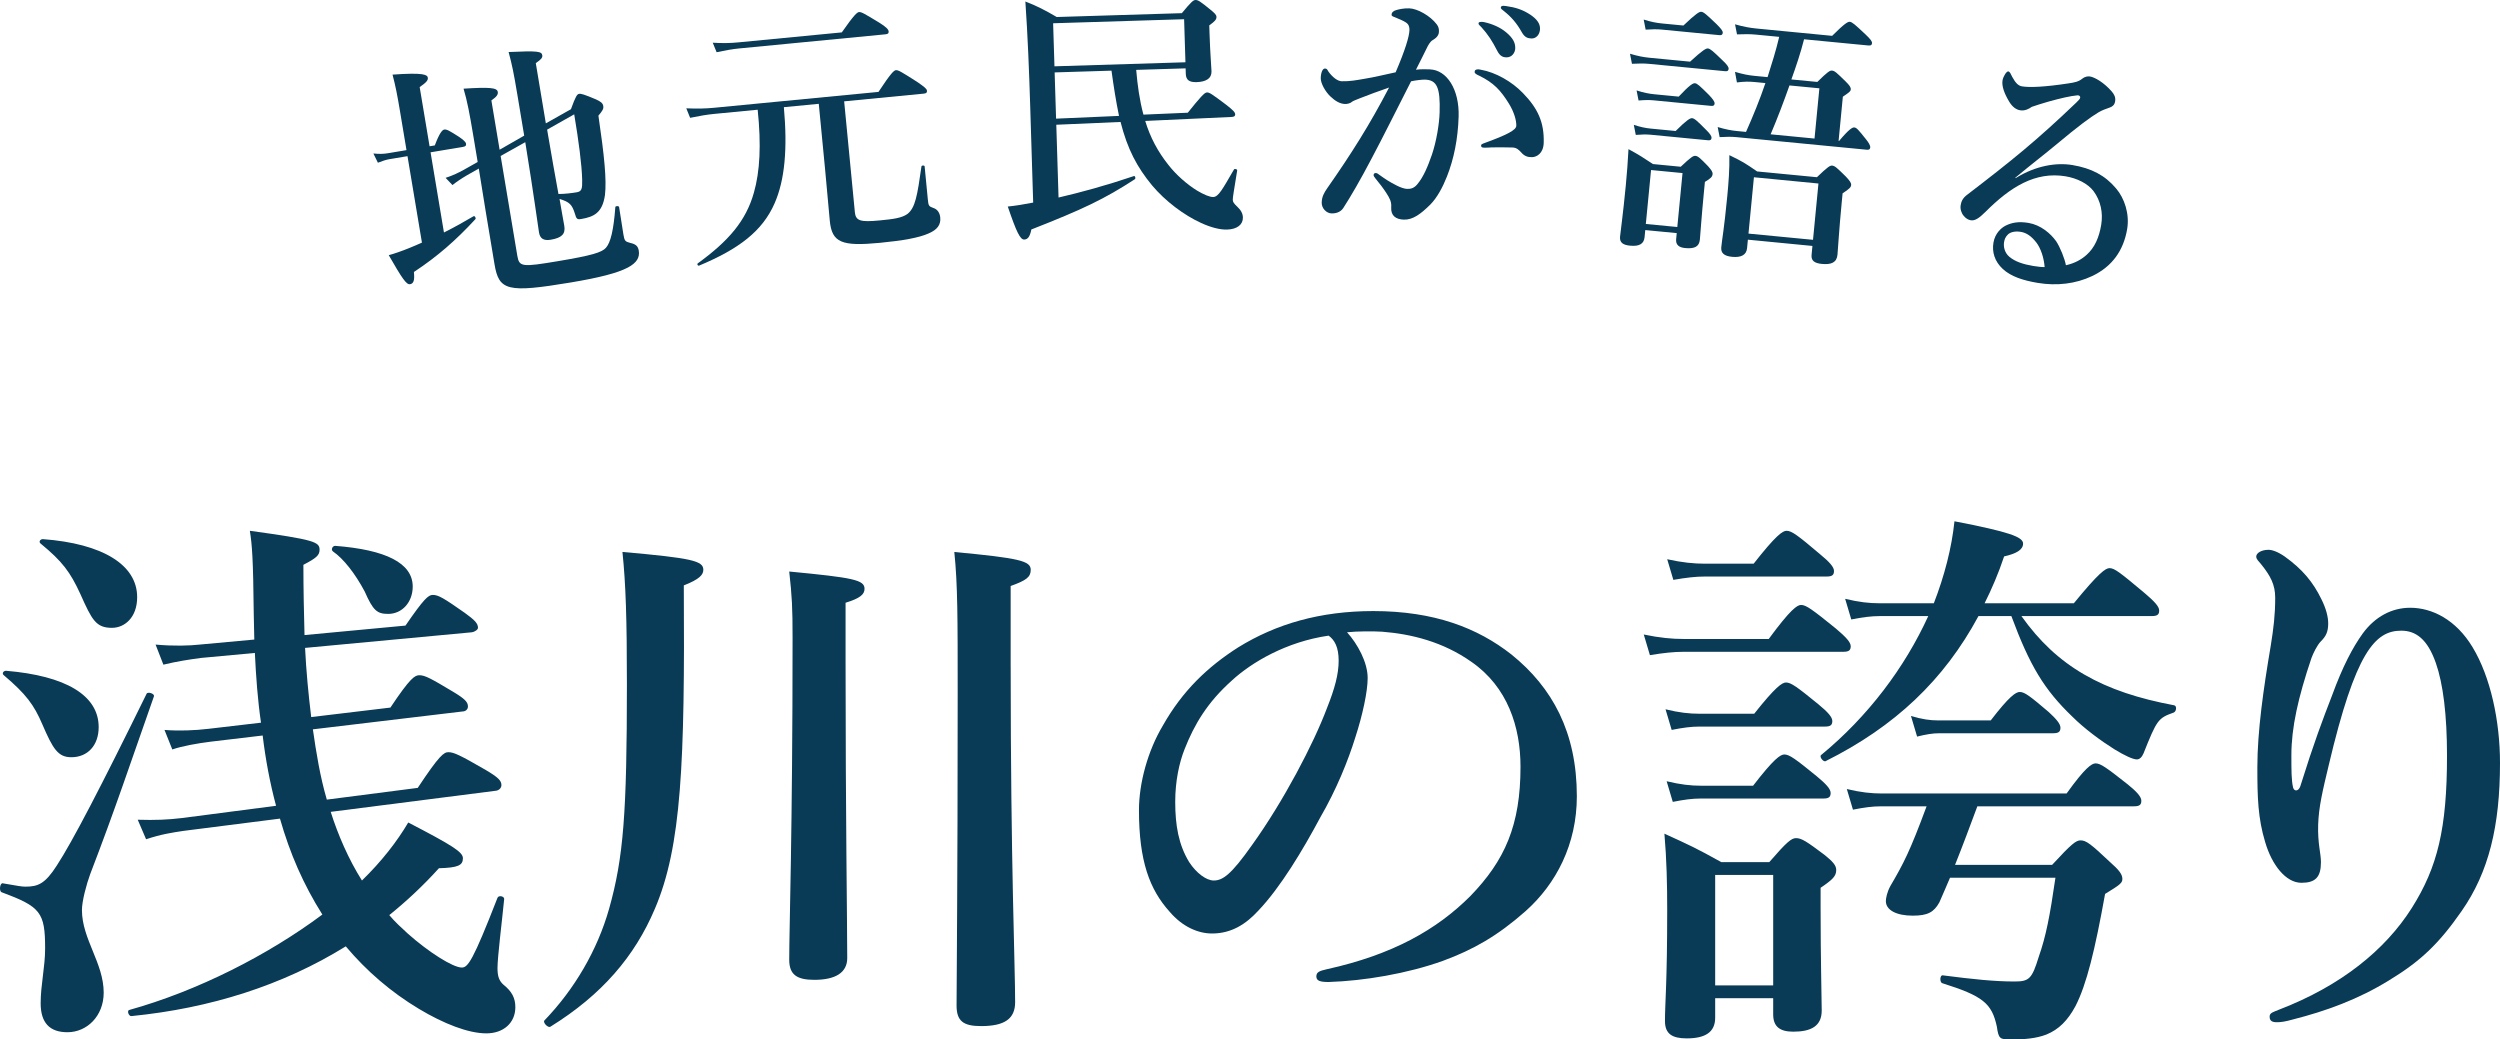 <?xml version="1.0" encoding="UTF-8"?>
<svg id="_レイヤー_2" data-name="レイヤー 2" xmlns="http://www.w3.org/2000/svg" viewBox="0 0 125.493 52.179">
  <defs>
    <style>
      .cls-1 {
        fill: #093a56;
      }
    </style>
  </defs>
  <g id="_レイヤー_1-2" data-name="レイヤー 1">
    <g>
      <g>
        <path class="cls-1" d="M4.533,43.863c-.196.532-.42,1.372-.42,1.82,0,1.456,1.092,2.659,1.092,4.144,0,1.176-.84,1.988-1.82,1.988-.896,0-1.344-.477-1.344-1.456,0-.924.224-1.82.224-2.744,0-1.82-.224-2.1-2.184-2.828-.14-.056-.084-.476.056-.448.812.141.952.168,1.148.168.616,0,.98-.14,1.568-1.063.784-1.204,2.184-3.893,4.508-8.624.056-.112.42,0,.364.14-1.204,3.416-1.932,5.628-3.192,8.904ZM3.581,38.011c-.672,0-.924-.42-1.456-1.651-.42-.981-.812-1.512-1.932-2.464-.112-.084-.028-.225.112-.225,2.996.252,4.648,1.232,4.648,2.828,0,.924-.56,1.512-1.372,1.512ZM5.625,31.516c-.812,0-1.008-.393-1.596-1.708-.504-1.093-.896-1.624-1.988-2.521-.112-.084-.028-.224.112-.224,2.996.224,4.732,1.288,4.732,2.912,0,1.035-.644,1.54-1.26,1.54ZM16.601,40.755c.364,1.148.896,2.38,1.568,3.444.98-.952,1.764-1.96,2.324-2.912,2.212,1.148,2.744,1.484,2.744,1.792,0,.364-.252.477-1.204.504-.784.868-1.624,1.652-2.492,2.353.28.336.588.615.924.924,1.036.924,2.268,1.708,2.716,1.708.308,0,.56-.336,1.792-3.5.056-.141.336-.084.336.056-.112,1.148-.336,2.912-.336,3.472,0,.421.084.644.308.841.42.336.588.672.588,1.119,0,.784-.588,1.316-1.456,1.316-.896,0-2.128-.476-3.388-1.232-1.4-.84-2.632-1.903-3.668-3.136-3.164,1.96-6.804,3.108-10.752,3.5-.14.028-.252-.279-.112-.308,3.416-.952,6.944-2.744,9.688-4.788-.952-1.512-1.624-3.052-2.128-4.816l-4.844.616c-.56.084-1.12.168-1.876.42l-.42-.98c.896.027,1.512,0,2.212-.084l4.732-.616c-.308-1.148-.532-2.353-.672-3.528l-2.604.309c-.672.084-1.456.224-1.932.392l-.392-.98c.728.056,1.512.027,2.212-.057l2.632-.308c-.168-1.148-.252-2.324-.308-3.5l-2.716.252c-.616.084-1.176.168-1.876.336l-.392-1.008c.924.084,1.708.056,2.212,0l2.744-.252c0-.42-.028-.84-.028-1.288-.028-2.772-.084-3.473-.196-4.172,3.248.447,3.5.56,3.5.952,0,.279-.168.42-.812.756,0,1.26.028,2.436.056,3.527l5.068-.476c.924-1.344,1.148-1.54,1.372-1.54.28,0,.56.168,1.596.895.504.364.672.532.672.757,0,.084-.14.195-.308.224l-8.372.784c.056,1.147.168,2.324.308,3.472l3.976-.476c1.008-1.513,1.232-1.624,1.456-1.624.28,0,.588.168,1.708.84.56.336.728.504.728.728,0,.141-.112.252-.28.252l-7.504.896c.168,1.176.364,2.38.7,3.528l4.564-.589c1.092-1.651,1.316-1.792,1.54-1.792.28,0,.616.168,1.877.896.616.364.784.532.784.756,0,.14-.112.252-.252.28l-8.316,1.063ZM19.485,30.816c-.56,0-.756-.168-1.176-1.12-.476-.896-1.064-1.652-1.596-2.016-.112-.084-.028-.28.112-.28,2.548.196,3.892.868,3.892,2.044,0,.784-.532,1.372-1.232,1.372Z"/>
        <path class="cls-1" d="M34.325,29.388c.056,8.903-.112,13.104-1.456,16.239-1.008,2.38-2.66,4.312-5.236,5.908-.112.084-.392-.196-.308-.308,1.512-1.568,2.66-3.528,3.248-5.601.728-2.576.896-4.815.896-11.284,0-3.275-.056-5.012-.224-6.636,3.5.309,4.06.448,4.06.896,0,.252-.196.476-.98.784ZM42.445,33.196c0,7.784.084,13.132.084,14.896,0,.729-.588,1.093-1.652,1.093-.868,0-1.26-.253-1.26-1.009,0-1.596.168-6.439.168-16.155,0-1.513-.028-2.072-.168-3.332,3.22.308,3.78.42,3.78.868,0,.279-.224.476-.952.699v2.94ZM50.733,33.476c0,9.855.224,14.979.224,16.827,0,.841-.532,1.204-1.708,1.204-.896,0-1.232-.252-1.232-1.036,0-1.203.056-6.019.056-15.651,0-3.78,0-5.488-.169-7.112,3.276.309,3.836.448,3.836.896,0,.363-.224.531-1.008.811v4.061Z"/>
        <path class="cls-1" d="M68.653,34.035c0,.672-.252,1.848-.616,2.968-.364,1.176-.952,2.632-1.764,4.032-.868,1.624-1.988,3.5-3.108,4.676-.616.672-1.344,1.148-2.324,1.148-.7,0-1.484-.336-2.128-1.092-1.008-1.12-1.54-2.549-1.54-5.097,0-1.372.448-2.996,1.204-4.256.98-1.735,2.24-2.939,3.78-3.92,1.904-1.176,4.116-1.82,6.776-1.82,3.052,0,5.236.841,6.944,2.185,2.044,1.651,3.276,3.892,3.276,7.112,0,2.407-1.036,4.396-2.576,5.768-1.428,1.26-2.632,1.932-4.144,2.492-1.792.644-3.976,1.008-5.74,1.063-.42,0-.616-.056-.616-.279,0-.225.168-.28.532-.364,3.304-.729,5.516-1.988,7.196-3.668,1.736-1.792,2.52-3.557,2.52-6.496,0-1.988-.644-4.004-2.464-5.264-1.428-1.009-3.024-1.4-4.48-1.513-.42-.027-1.26-.027-1.764.028.532.588,1.036,1.512,1.036,2.296ZM61.849,34.148c-1.26,1.12-1.904,2.24-2.38,3.443-.28.7-.476,1.624-.476,2.66,0,1.176.169,2.156.7,3.024.364.56.868.924,1.232.924.448,0,.868-.28,1.932-1.792,1.568-2.184,3.08-5.068,3.752-6.86.392-.98.588-1.708.588-2.38s-.196-1.036-.504-1.26c-2.128.308-3.864,1.344-4.844,2.24Z"/>
        <path class="cls-1" d="M88.785,32.075c1.092-1.484,1.428-1.708,1.624-1.708.252,0,.56.224,1.736,1.176.532.448.756.7.756.896,0,.195-.084.279-.364.279h-8.008c-.504,0-1.036.057-1.708.169l-.308-1.036c.812.168,1.4.224,2.016.224h4.256ZM86.097,50.108v.98c0,.729-.504,1.036-1.428,1.036-.728,0-1.092-.224-1.092-.868,0-.924.112-1.876.112-5.6,0-1.26-.028-2.521-.14-3.808,1.344.615,1.54.699,2.856,1.428h2.408c.896-1.036,1.12-1.204,1.344-1.204.28,0,.532.168,1.428.84.42.336.588.532.588.756,0,.309-.168.477-.784.896v1.008c0,2.632.056,4.564.056,5.152,0,.783-.532,1.063-1.428,1.063-.672,0-1.008-.252-1.008-.868v-.811h-2.912ZM88.057,35.827c1.064-1.344,1.4-1.568,1.596-1.568.252,0,.56.225,1.624,1.093.476.392.7.644.7.84s-.084.28-.364.28h-6.3c-.42,0-.84.056-1.4.168l-.308-1.036c.672.168,1.204.224,1.708.224h2.744ZM88.001,39.44c1.036-1.345,1.372-1.568,1.568-1.568.252,0,.56.224,1.624,1.092.476.393.7.644.7.84,0,.196-.084.28-.364.28h-6.16c-.42,0-.84.057-1.4.168l-.308-1.036c.7.168,1.204.225,1.736.225h2.604ZM88.029,28.295c1.12-1.428,1.456-1.651,1.652-1.651.252,0,.56.224,1.68,1.176.476.392.7.644.7.84s-.084.28-.364.28h-6.104c-.476,0-.952.056-1.596.168l-.308-1.036c.756.168,1.344.224,1.904.224h2.436ZM89.009,43.919h-2.912v5.544h2.912v-5.544ZM99.313,30.927c-1.736,3.221-4.2,5.545-7.672,7.28-.112.057-.336-.224-.224-.308,2.352-1.933,4.2-4.396,5.376-6.973h-2.436c-.42,0-.868.057-1.428.169l-.308-1.036c.7.168,1.204.224,1.736.224h2.716c.532-1.372.896-2.772,1.036-4.116,2.744.532,3.444.784,3.444,1.12,0,.309-.336.504-.952.644-.28.84-.616,1.624-.98,2.352h4.48c1.26-1.54,1.596-1.764,1.792-1.764.252,0,.532.224,1.736,1.231.532.448.756.7.756.896,0,.195-.084.279-.364.279h-6.552c.896,1.261,1.904,2.213,3.164,2.94,1.26.728,2.716,1.204,4.508,1.54.14.028.112.308-.028.364-.784.279-.84.363-1.512,2.044-.084.195-.196.308-.336.308-.196,0-.616-.196-1.12-.504-.672-.42-1.512-1.036-2.128-1.652-1.4-1.344-2.128-2.548-3.052-5.04h-1.652ZM99.257,40.476c-.364.98-.728,1.96-1.12,2.939h4.872c.98-1.063,1.204-1.231,1.428-1.231.28,0,.504.168,1.484,1.092.448.392.616.616.616.84,0,.196-.084.28-.868.756-.504,2.8-.924,4.536-1.484,5.628-.392.729-.84,1.176-1.456,1.428-.504.196-1.092.252-1.82.252-.532,0-.588-.056-.672-.644-.252-1.176-.7-1.54-2.744-2.184-.14-.057-.112-.421.028-.393,1.512.196,2.604.309,3.612.309.728,0,.868-.141,1.204-1.232.364-1.036.56-2.044.84-3.976h-5.292c-.196.476-.392.895-.532,1.231-.28.504-.588.672-1.344.672-.812,0-1.344-.279-1.344-.728,0-.141.056-.448.224-.756.672-1.148.98-1.736,1.82-4.004h-2.296c-.42,0-.84.056-1.4.168l-.308-1.036c.7.168,1.232.224,1.764.224h9.268c.924-1.288,1.26-1.512,1.456-1.512.252,0,.56.224,1.624,1.063.448.364.672.616.672.812s-.084.28-.364.28h-7.868ZM99.929,36.163c.924-1.204,1.26-1.428,1.456-1.428.252,0,.532.224,1.456,1.008.364.336.588.588.588.784s-.085.28-.364.28h-5.712c-.336,0-.672.056-1.12.168l-.308-1.036c.56.168.952.224,1.372.224h2.632Z"/>
        <path class="cls-1" d="M117.065,34.904c.532-1.456,1.036-2.408,1.54-3.108.616-.84,1.456-1.288,2.38-1.288,1.092,0,2.296.589,3.136,1.988.896,1.484,1.372,3.696,1.372,5.796,0,3.164-.56,5.488-1.932,7.448-1.148,1.652-2.072,2.519-3.64,3.472-1.54.952-3.164,1.54-4.816,1.96-.392.112-.616.141-.812.141-.224,0-.364-.057-.364-.28,0-.196.168-.224.504-.364,3.052-1.176,5.292-2.968,6.636-5.096,1.288-2.044,1.764-3.977,1.764-7.644,0-2.044-.196-3.611-.56-4.647-.42-1.204-1.008-1.624-1.736-1.624-1.316,0-2.296,1.063-3.64,6.748-.308,1.288-.504,2.1-.532,2.996-.028.952.14,1.428.14,1.876,0,.756-.28,1.036-.98,1.036-.784,0-1.484-.896-1.82-2.044-.364-1.204-.392-2.24-.392-3.752,0-1.82.308-3.948.672-6.104.14-.868.224-1.54.224-2.408,0-.644-.224-1.092-.728-1.708-.112-.14-.224-.224-.224-.363,0-.168.252-.336.616-.336.168,0,.448.084.812.336.896.644,1.428,1.288,1.848,2.155.224.448.336.868.336,1.204,0,.42-.112.644-.364.896-.196.195-.392.616-.476.84-.672,1.988-1.008,3.5-1.008,4.872,0,.784,0,1.26.084,1.624.056.224.28.195.364-.057.7-2.239,1.12-3.332,1.596-4.564Z"/>
      </g>
      <g>
        <path class="cls-1" d="M22.285,11.671c.523-.264,1.043-.553,1.486-.816.061-.037.138.099.092.147-.973,1.055-1.905,1.873-3.086,2.651.042.412-.011.583-.195.614-.184.03-.401-.298-1.068-1.458.272-.072.656-.204,1.098-.386.178-.07.366-.156.568-.244l-.725-4.34-.881.146c-.184.031-.364.088-.605.183l-.226-.463c.303.031.518.022.728-.013l.934-.156-.323-1.934c-.145-.868-.226-1.273-.378-1.856,1.563-.113,1.745.006,1.77.15.022.131-.068.241-.408.474l.497,2.973.263-.044c.243-.649.383-.781.475-.796.119-.021.268.064.752.374.2.143.325.243.34.336.015.092-.018.138-.149.16l-1.631.273.672,4.024ZM25.959,4.69c-.174-1.039-.251-1.419-.428-2.078,1.462-.068,1.657-.034,1.69.163.02.119-.059.213-.326.393l.505,3.025,1.26-.711c.241-.662.307-.754.412-.771.092-.016.248.026.844.278.235.109.342.185.366.331.022.131-.018.219-.243.486.297,2.019.418,3.229.328,3.988-.064.43-.192.708-.405.892-.189.167-.458.253-.787.308-.197.033-.244,0-.314-.259-.144-.462-.261-.592-.774-.749.103.618.193,1.076.239,1.353.068.407-.129.603-.681.695-.342.057-.535-.046-.588-.362-.055-.328-.244-1.784-.69-4.535l-1.236.693.837,5.011c.095.566.244.568,2.033.27,1.697-.284,2.212-.438,2.416-.674.228-.255.383-.862.471-2.039.002-.068.177-.07.189-.005.077.461.139.91.215,1.37.055.329.088.364.342.43.28.061.393.164.43.388.057.342-.101.612-.548.849-.521.276-1.442.512-2.876.751-3.17.529-3.595.411-3.817-.917-.341-2.039-.587-3.512-.789-4.803l-.605.344c-.259.151-.55.349-.717.485l-.344-.362c.41-.136.633-.254.894-.393l.716-.403-.217-1.303c-.191-1.144-.308-1.76-.492-2.378,1.298-.082,1.682-.051,1.717.159.022.132-.042.237-.32.432l.413,2.474,1.234-.707-.353-2.117ZM27.525,6.862c.161.96.334,1.918.508,2.876.324,0,.682-.046.918-.086.249-.042.283-.169.273-.627-.02-.768-.174-1.932-.4-3.286l-1.359.768.059.355Z"/>
        <path class="cls-1" d="M42.909,10.636c.043.451.265.523,1.247.429.69-.066,1.101-.12,1.39-.321.399-.307.5-.92.708-2.387.007-.067.154-.068.16-.002l.159,1.645c.032.332.048.357.284.442.194.061.318.237.341.476.035.358-.142.617-.606.809-.476.207-1.252.349-2.42.462-1.925.185-2.413-.008-2.519-1.11-.082-.85-.143-1.62-.239-2.616l-.314-3.252-1.752.169c.19,2.112.044,3.653-.46,4.814-.614,1.412-1.8,2.304-3.797,3.14-.065.019-.114-.069-.065-.114,1.553-1.128,2.42-2.136,2.819-3.555.3-1.06.373-2.381.188-4.158l-2.177.21c-.372.036-.728.097-1.214.197l-.193-.477c.565.025.98.013,1.391-.027l8.257-.797c.631-.959.78-1.081.873-1.09.12-.012.276.081,1.076.593.358.247.475.343.484.435.009.094-.027.137-.16.149l-3.996.387.536,5.549ZM42.254,1.628c.624-.892.773-1.013.866-1.022.119-.012.275.08,1.016.531.356.221.462.344.471.436.009.094-.027.137-.16.149l-7.328.708c-.345.033-.688.093-1.147.191l-.194-.477c.512.031.887.021,1.272-.016l5.204-.502Z"/>
        <path class="cls-1" d="M57.034,3.509c.064.759.167,1.517.363,2.245l2.227-.096c.617-.767.836-1.014.957-1.018.133-.004.242.073.994.637.342.271.425.361.428.468.002.08-.063.122-.17.125l-4.346.201c.253.833.635,1.542,1.163,2.207.375.482.924.973,1.441,1.29.34.203.638.327.811.322.267-.009.468-.401,1.039-1.381.038-.054.173-.019.162.049-.168,1.047-.225,1.355-.221,1.476.003.106.059.185.224.34.193.181.278.352.284.538.011.36-.289.597-.795.612-.36.011-.817-.108-1.305-.333-.853-.388-1.795-1.093-2.461-1.887-.749-.911-1.23-1.804-1.58-3.182l-3.226.14.113,3.654c1.127-.262,2.397-.608,3.785-1.078.066-.016.097.117.045.159-1.531.995-2.61,1.509-5.195,2.522-.069.35-.171.5-.358.506-.2.006-.385-.362-.825-1.657.373-.038.798-.104,1.275-.199l-.149-4.828c-.054-1.747-.122-3.507-.243-5.265.554.21,1.015.449,1.573.778l6.281-.193C59.798.087,59.903.003,60.009 0c.133-.004.243.072.749.484.219.18.302.257.305.364.004.133-.086.23-.361.425l.012.373c.031,1,.093,1.706.1,1.933.011.36-.277.529-.744.544-.387.012-.538-.117-.547-.424l-.008-.267-2.481.076ZM59.439.965l-6.575.203.067,2.161,6.575-.203-.067-2.161ZM52.94,3.636l.072,2.32,3.159-.138c-.157-.756-.273-1.514-.377-2.271l-2.854.088Z"/>
        <path class="cls-1" d="M71.77,3.483c.867.026,1.49,1.02,1.449,2.367-.035,1.134-.239,2.129-.587,3.012-.203.515-.486,1.054-.831,1.403-.482.478-.878.773-1.331.76-.4-.013-.662-.194-.635-.62.022-.28-.079-.457-.245-.716-.14-.218-.345-.491-.551-.737-.064-.082-.09-.123-.088-.163.002-.066.043-.105.11-.103.067.002.119.044.171.085.314.224.497.35.891.549.171.085.369.158.502.162.187.006.348-.029.514-.225.319-.377.535-.904.741-1.499.22-.646.367-1.523.385-2.11.039-1.254-.136-1.633-.736-1.651-.147-.004-.495.038-.697.085-.639,1.249-1.408,2.801-2.003,3.917-.524.998-1.032,1.877-1.397,2.439-.085.131-.263.285-.596.275-.253-.008-.499-.256-.49-.55.009-.293.122-.489.276-.712,1.215-1.738,2.127-3.178,3.106-5.057-.526.184-1.039.368-1.472.542-.176.074-.324.123-.393.175-.096.09-.257.112-.35.109-.24-.008-.477-.135-.736-.384-.247-.234-.487-.655-.479-.922.009-.28.095-.477.215-.475.107.004.118.071.169.152.218.301.466.481.666.488.4.012.762-.057,1.152-.125.496-.078,1.007-.209,1.558-.325.475-1.107.683-1.795.693-2.115.005-.159-.031-.294-.188-.393-.131-.084-.302-.156-.513-.243-.105-.043-.198-.059-.196-.139.003-.12.1-.197.234-.233.122-.036.364-.096.657-.087.4.013,1.044.366,1.377.804.102.137.113.244.108.377-.006.186-.143.316-.32.418-.109.062-.221.246-.293.404-.128.276-.327.644-.54,1.078.215-.033.548-.023.695-.019ZM74.893,7.398c-.147.009-.308.018-.401.015-.12-.004-.145-.045-.144-.099.002-.053.002-.066.124-.116,1.188-.431,1.636-.67,1.642-.884.008-.253-.099-.67-.366-1.105-.419-.681-.769-1.052-1.492-1.408-.131-.057-.237-.113-.234-.193.002-.094.071-.132.204-.128.026.001.053.016.093.017.757.13,1.57.596,2.127,1.174.75.77,1.076,1.475,1.044,2.502-.017.533-.356.71-.583.716-.214.007-.385-.052-.54-.231-.129-.138-.233-.247-.446-.254-.466-.015-.76-.01-1.027-.005ZM75.592,1.612c.352.291.477.535.469.815-.007.213-.161.462-.455.453-.146-.005-.306-.05-.444-.32-.265-.516-.468-.829-.804-1.2-.052-.055-.143-.124-.141-.178s.029-.065.069-.078c.054-.012.173-.008.213.007.424.093.806.265,1.092.501ZM76.846.757c.262.182.468.401.459.694-.009.294-.202.488-.428.481-.2-.007-.345-.065-.484-.309-.266-.476-.537-.778-.902-1.069-.052-.042-.157-.111-.155-.165.001-.04.015-.066.043-.079.054-.024.107-.023.214-.007.478.068.835.173,1.254.453Z"/>
        <path class="cls-1" d="M82.588,11.548l-.035.358c-.032.332-.26.471-.725.426-.345-.033-.535-.145-.506-.451.036-.371.139-1.019.287-2.558.067-.69.096-1.13.137-1.836.598.325.673.387,1.228.748l1.394.135c.516-.486.629-.556.736-.546.133.013.231.103.633.517.169.191.24.292.23.398-.014.146-.102.219-.386.392l-.046.478c-.121,1.247-.18,2.14-.206,2.418-.035.358-.273.47-.738.425-.319-.03-.479-.167-.453-.445l.029-.306-1.58-.152ZM84.837,3.096c.632-.582.802-.673.895-.664.119.012.255.132.745.608.209.194.304.324.295.417-.009.093-.053.129-.185.116l-3.81-.368c-.252-.024-.507-.022-.857-.003l-.099-.505c.391.118.68.173.972.201l2.044.197ZM84.112,6.576c.564-.561.733-.652.826-.644.119.012.255.132.694.576.196.193.29.323.282.416-.009.093-.053.129-.185.116l-2.867-.277c-.226-.021-.454-.017-.751.008l-.099-.505c.337.113.601.165.866.19l1.234.119ZM84.266,4.85c.553-.59.722-.681.815-.672.119.012.242.131.707.591.194.206.289.336.28.429-.009.094-.053.129-.185.116l-2.881-.278c-.226-.021-.454-.017-.751.009l-.099-.506c.351.114.627.168.893.193l1.221.118ZM84.503,1.281c.635-.608.805-.699.897-.69.12.012.255.132.77.624.22.222.316.339.307.432-.009.093-.053.129-.185.116l-2.881-.278c-.239-.023-.48-.019-.804.003l-.099-.506c.364.116.653.171.932.197l1.062.102ZM84.458,8.687l-1.58-.152-.262,2.708,1.58.152.262-2.708ZM91.224,4.114c.519-.513.632-.582.739-.571.133.013.231.102.684.548.195.193.266.294.256.4-.009.093-.053.129-.397.363l-.214,2.217.026.003c.5-.595.669-.685.762-.677.12.012.215.128.586.593.132.16.224.316.215.409-.009.093-.053.129-.185.116l-6.531-.631c-.252-.024-.507-.022-.844-.001l-.099-.506c.391.118.68.173.972.201l.451.044c.36-.81.693-1.622.974-2.452l-.571-.055c-.252-.024-.507-.022-.86.023l-.096-.531c.391.118.68.173.985.202l.65.062c.211-.662.424-1.339.584-2.021l-1.168-.112c-.279-.027-.574-.028-.95-.012l-.099-.505c.43.122.746.179,1.078.211l3.797.367c.623-.623.792-.715.885-.705.12.012.255.132.796.64.233.223.329.34.32.433-.009.093-.053.129-.185.116l-3.226-.311c-.173.68-.399,1.355-.637,2.016l1.301.125ZM87.739,12.031l-.041.425c-.033.346-.301.48-.752.436-.398-.038-.571-.189-.543-.48.041-.425.135-.845.301-2.558.065-.677.119-1.368.105-2.066.691.335.779.397,1.395.818l3,.289c.546-.523.66-.593.767-.582.133.013.231.102.684.548.206.222.277.322.267.428-.01.106-.071.182-.429.415l-.048.504c-.131,1.355-.18,2.274-.209,2.579-.037.386-.303.507-.781.461-.372-.036-.547-.16-.519-.452l.043-.451-3.239-.314ZM91.281,9.212l-3.239-.314-.273,2.828,3.239.312.273-2.827ZM89.827,4.288c-.294.829-.601,1.644-.947,2.454l2.204.213.244-2.522-1.5-.144Z"/>
        <path class="cls-1" d="M101.175,8.944c1.026-.64,2.065-.791,2.854-.659.96.161,1.644.519,2.196,1.179.418.489.679,1.276.554,2.025-.18,1.079-.748,1.89-1.761,2.369-.822.391-1.774.502-2.734.342-.724-.121-1.339-.318-1.749-.698-.41-.38-.548-.849-.469-1.322s.395-.745.616-.856c.309-.151.644-.217,1.145-.134.605.102,1.103.522,1.387.921.195.29.434.884.489,1.204.449-.101.778-.289,1.033-.517.412-.364.634-.881.739-1.513.101-.606-.028-1.208-.381-1.685-.287-.387-.837-.654-1.403-.749-1.526-.255-2.78.536-4.03,1.788-.324.324-.535.451-.732.418-.131-.021-.254-.097-.355-.222-.114-.127-.186-.342-.155-.525.026-.158.072-.353.349-.551,2.217-1.698,3.467-2.706,5.463-4.617.114-.116.178-.173.189-.238.011-.066-.046-.13-.143-.119-.357.035-.835.144-1.473.322-.355.102-.57.175-.814.256-.138.099-.347.213-.583.173-.197-.032-.379-.158-.54-.414-.265-.436-.392-.81-.346-1.086.033-.197.2-.467.291-.451.079.014.116.114.197.276.175.327.318.445.489.474.381.064,1.158.031,2.337-.15.305-.044.516-.09.689-.236.125-.101.279-.129.384-.111.25.041.706.307,1.092.75.136.157.206.305.173.502-.031.184-.138.261-.268.307-.202.074-.373.127-.568.243-.421.254-.991.673-2.123,1.619-.721.597-1.278,1.017-2.048,1.659l.009.028ZM102.207,12.159c-.234-.297-.476-.472-.765-.52-.263-.044-.499-.002-.642.123-.145.138-.18.267-.202.398-.033.197.009.516.27.734.285.237.682.371,1.195.457.21.035.436.059.572.055-.033-.451-.192-.951-.427-1.247Z"/>
      </g>
    </g>
  </g>
</svg>